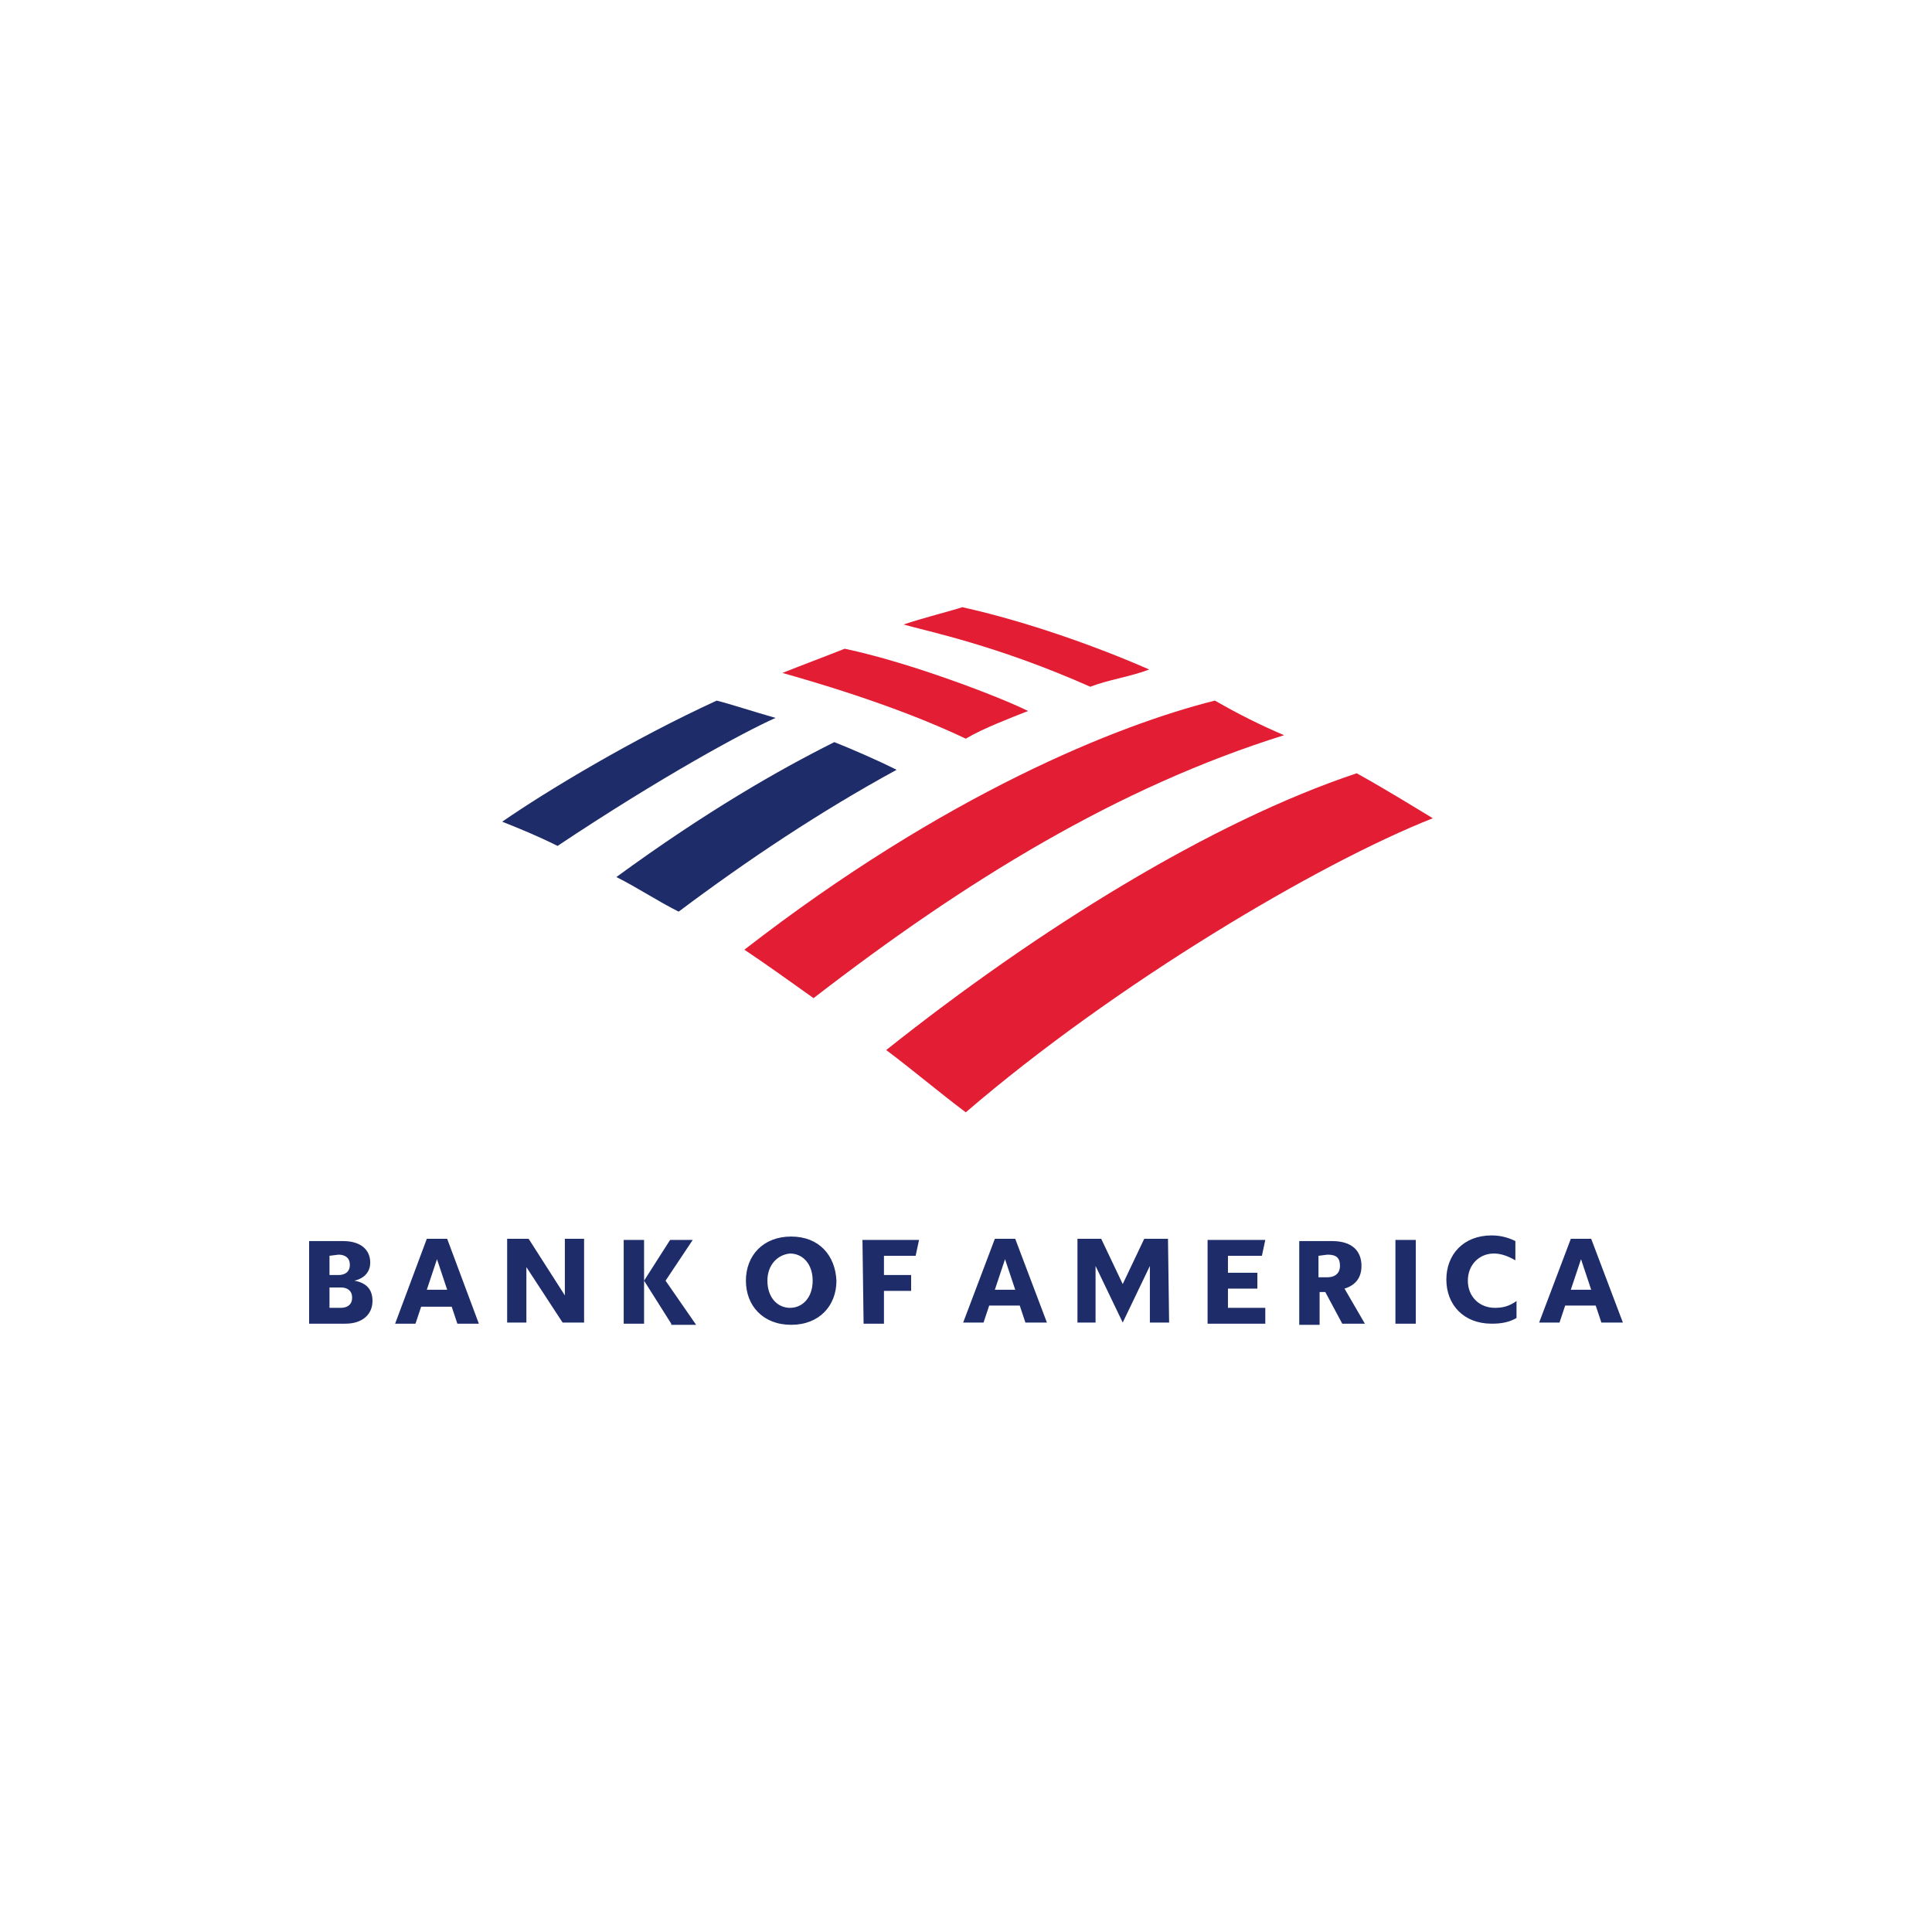 <svg width="200" height="200" viewBox="0 0 200 200" fill="none" xmlns="http://www.w3.org/2000/svg">
<g clip-path="url(#clip0_10650_3732)">
<path d="M32 137.027H35.748C37.623 137.027 38.56 135.972 38.56 134.684C38.56 133.512 37.974 132.81 36.686 132.575C37.74 132.341 38.326 131.638 38.326 130.701C38.326 129.412 37.389 128.475 35.514 128.475H32L32 137.027ZM35.28 133.278C35.983 133.278 36.452 133.63 36.452 134.332C36.452 135.035 35.983 135.387 35.28 135.387H34.109V133.278L35.28 133.278ZM35.046 129.881C35.749 129.881 36.217 130.233 36.217 130.935C36.217 131.638 35.749 131.99 35.046 131.99H34.109V129.998L35.046 129.881ZM46.291 128.241H44.183L40.903 137.027H43.011L43.597 135.27H46.76L47.346 137.027H49.571L46.291 128.241ZM45.237 130.35L46.291 133.513H44.183L45.237 130.35ZM60.465 128.241H58.474V134.098L54.725 128.241H52.5V136.91H54.491V131.17L58.24 136.91H60.465V128.241ZM69.485 137.027L66.674 132.576V137.027H64.565V128.358H66.674V132.576L69.368 128.358H71.711L68.899 132.576L72.062 137.144H69.485L69.485 137.027ZM79.442 132.576C79.442 134.333 80.496 135.387 81.785 135.387C83.073 135.387 84.127 134.333 84.127 132.576C84.127 130.818 83.073 129.764 81.785 129.764C80.496 129.881 79.442 130.936 79.442 132.576ZM77.216 132.576C77.216 129.998 78.973 128.007 81.902 128.007C84.831 128.007 86.471 129.998 86.588 132.576C86.588 135.153 84.831 137.144 81.902 137.144C78.973 137.144 77.216 135.153 77.216 132.576ZM89.399 137.027H91.507V133.63H94.319V131.99H91.507V129.998H94.787L95.139 128.358H89.282L89.399 137.027ZM105.096 128.241H102.987L99.707 136.91H101.816L102.401 135.152H105.564L106.15 136.91H108.376L105.096 128.241ZM104.041 130.35L105.096 133.513H102.987L104.041 130.35ZM120.909 128.241H118.45L116.224 132.927L113.998 128.241H111.538V136.91H113.412V131.053L116.224 136.91L119.035 131.053V136.91H121.027L120.909 128.241ZM125.009 137.027H130.983V135.387H127.118V133.395H130.163V131.755H127.118V129.998H130.632L130.983 128.358H125.009V137.027ZM138.949 137.027H141.292L139.183 133.395C140.355 133.044 140.94 132.224 140.94 131.053C140.94 129.53 140.003 128.475 137.895 128.475H134.498V137.144H136.606V133.747H137.192L138.949 137.027ZM137.426 129.881C138.363 129.881 138.715 130.233 138.715 131.053C138.715 131.756 138.246 132.224 137.426 132.224H136.489V129.999L137.426 129.881ZM144.455 137.027H146.563V128.358H144.455V137.027ZM156.989 134.684C156.169 135.27 155.466 135.387 154.763 135.387C153.123 135.387 151.952 134.215 151.952 132.575C151.952 130.935 153.123 129.764 154.646 129.764C155.349 129.764 156.052 129.998 156.872 130.467V128.475C156.169 128.124 155.349 127.89 154.412 127.89C151.483 127.89 149.726 129.881 149.726 132.458C149.726 135.035 151.483 137.027 154.412 137.027C155.349 137.027 156.169 136.91 156.989 136.441L156.989 134.684ZM164.72 128.241H162.611L159.331 136.91H161.44L162.026 135.153H165.189L165.774 136.91H168L164.72 128.241ZM163.666 130.35L164.72 133.513H162.611L163.666 130.35Z" fill="#1E2C69"/>
<path d="M99.978 115.147C115.378 101.896 136.508 89.361 148.326 84.705C146.536 83.63 143.67 81.84 140.447 80.049C125.405 85.063 107.497 96.165 91.74 108.701C94.606 110.85 97.112 112.999 99.978 115.148L99.978 115.147Z" fill="#E31D34"/>
<path d="M92.817 79.689C90.668 78.615 88.161 77.54 86.37 76.824C80.64 79.689 73.119 83.987 63.807 90.791C65.956 91.866 68.105 93.298 70.254 94.373C77.417 89.001 84.938 83.987 92.817 79.689V79.689Z" fill="#1E2C69"/>
<path d="M106.425 73.602C103.559 72.169 94.248 68.588 87.443 67.155C85.653 67.871 82.787 68.946 80.997 69.662C83.504 70.378 92.457 72.885 99.978 76.467C101.769 75.392 104.634 74.318 106.425 73.602V73.602Z" fill="#E31D34"/>
<path d="M74.192 72.527C65.597 76.467 56.644 81.839 51.988 85.062C53.779 85.778 55.569 86.495 57.718 87.569C68.462 80.406 77.058 75.751 80.281 74.318C77.774 73.602 75.625 72.885 74.192 72.527Z" fill="#1E2C69"/>
<path d="M112.871 71.094C114.662 70.378 117.169 70.02 118.959 69.303C113.229 66.796 106.066 64.289 99.62 62.857C98.545 63.215 95.68 63.931 93.531 64.647C96.038 65.364 103.201 66.796 112.871 71.094Z" fill="#E31D34"/>
<path d="M77.057 98.313C79.206 99.745 81.713 101.536 84.219 103.327C99.978 91.15 115.736 81.48 132.926 76.108C130.419 75.034 128.271 73.959 125.764 72.526C115.736 75.034 97.829 82.196 77.057 98.313V98.313Z" fill="#E31D34"/>
</g>
<defs>
<clipPath id="clip0_10650_3732">
<rect width="136" height="74.286" fill="white" transform="translate(32 62.857)"/>
</clipPath>
</defs>
</svg>
